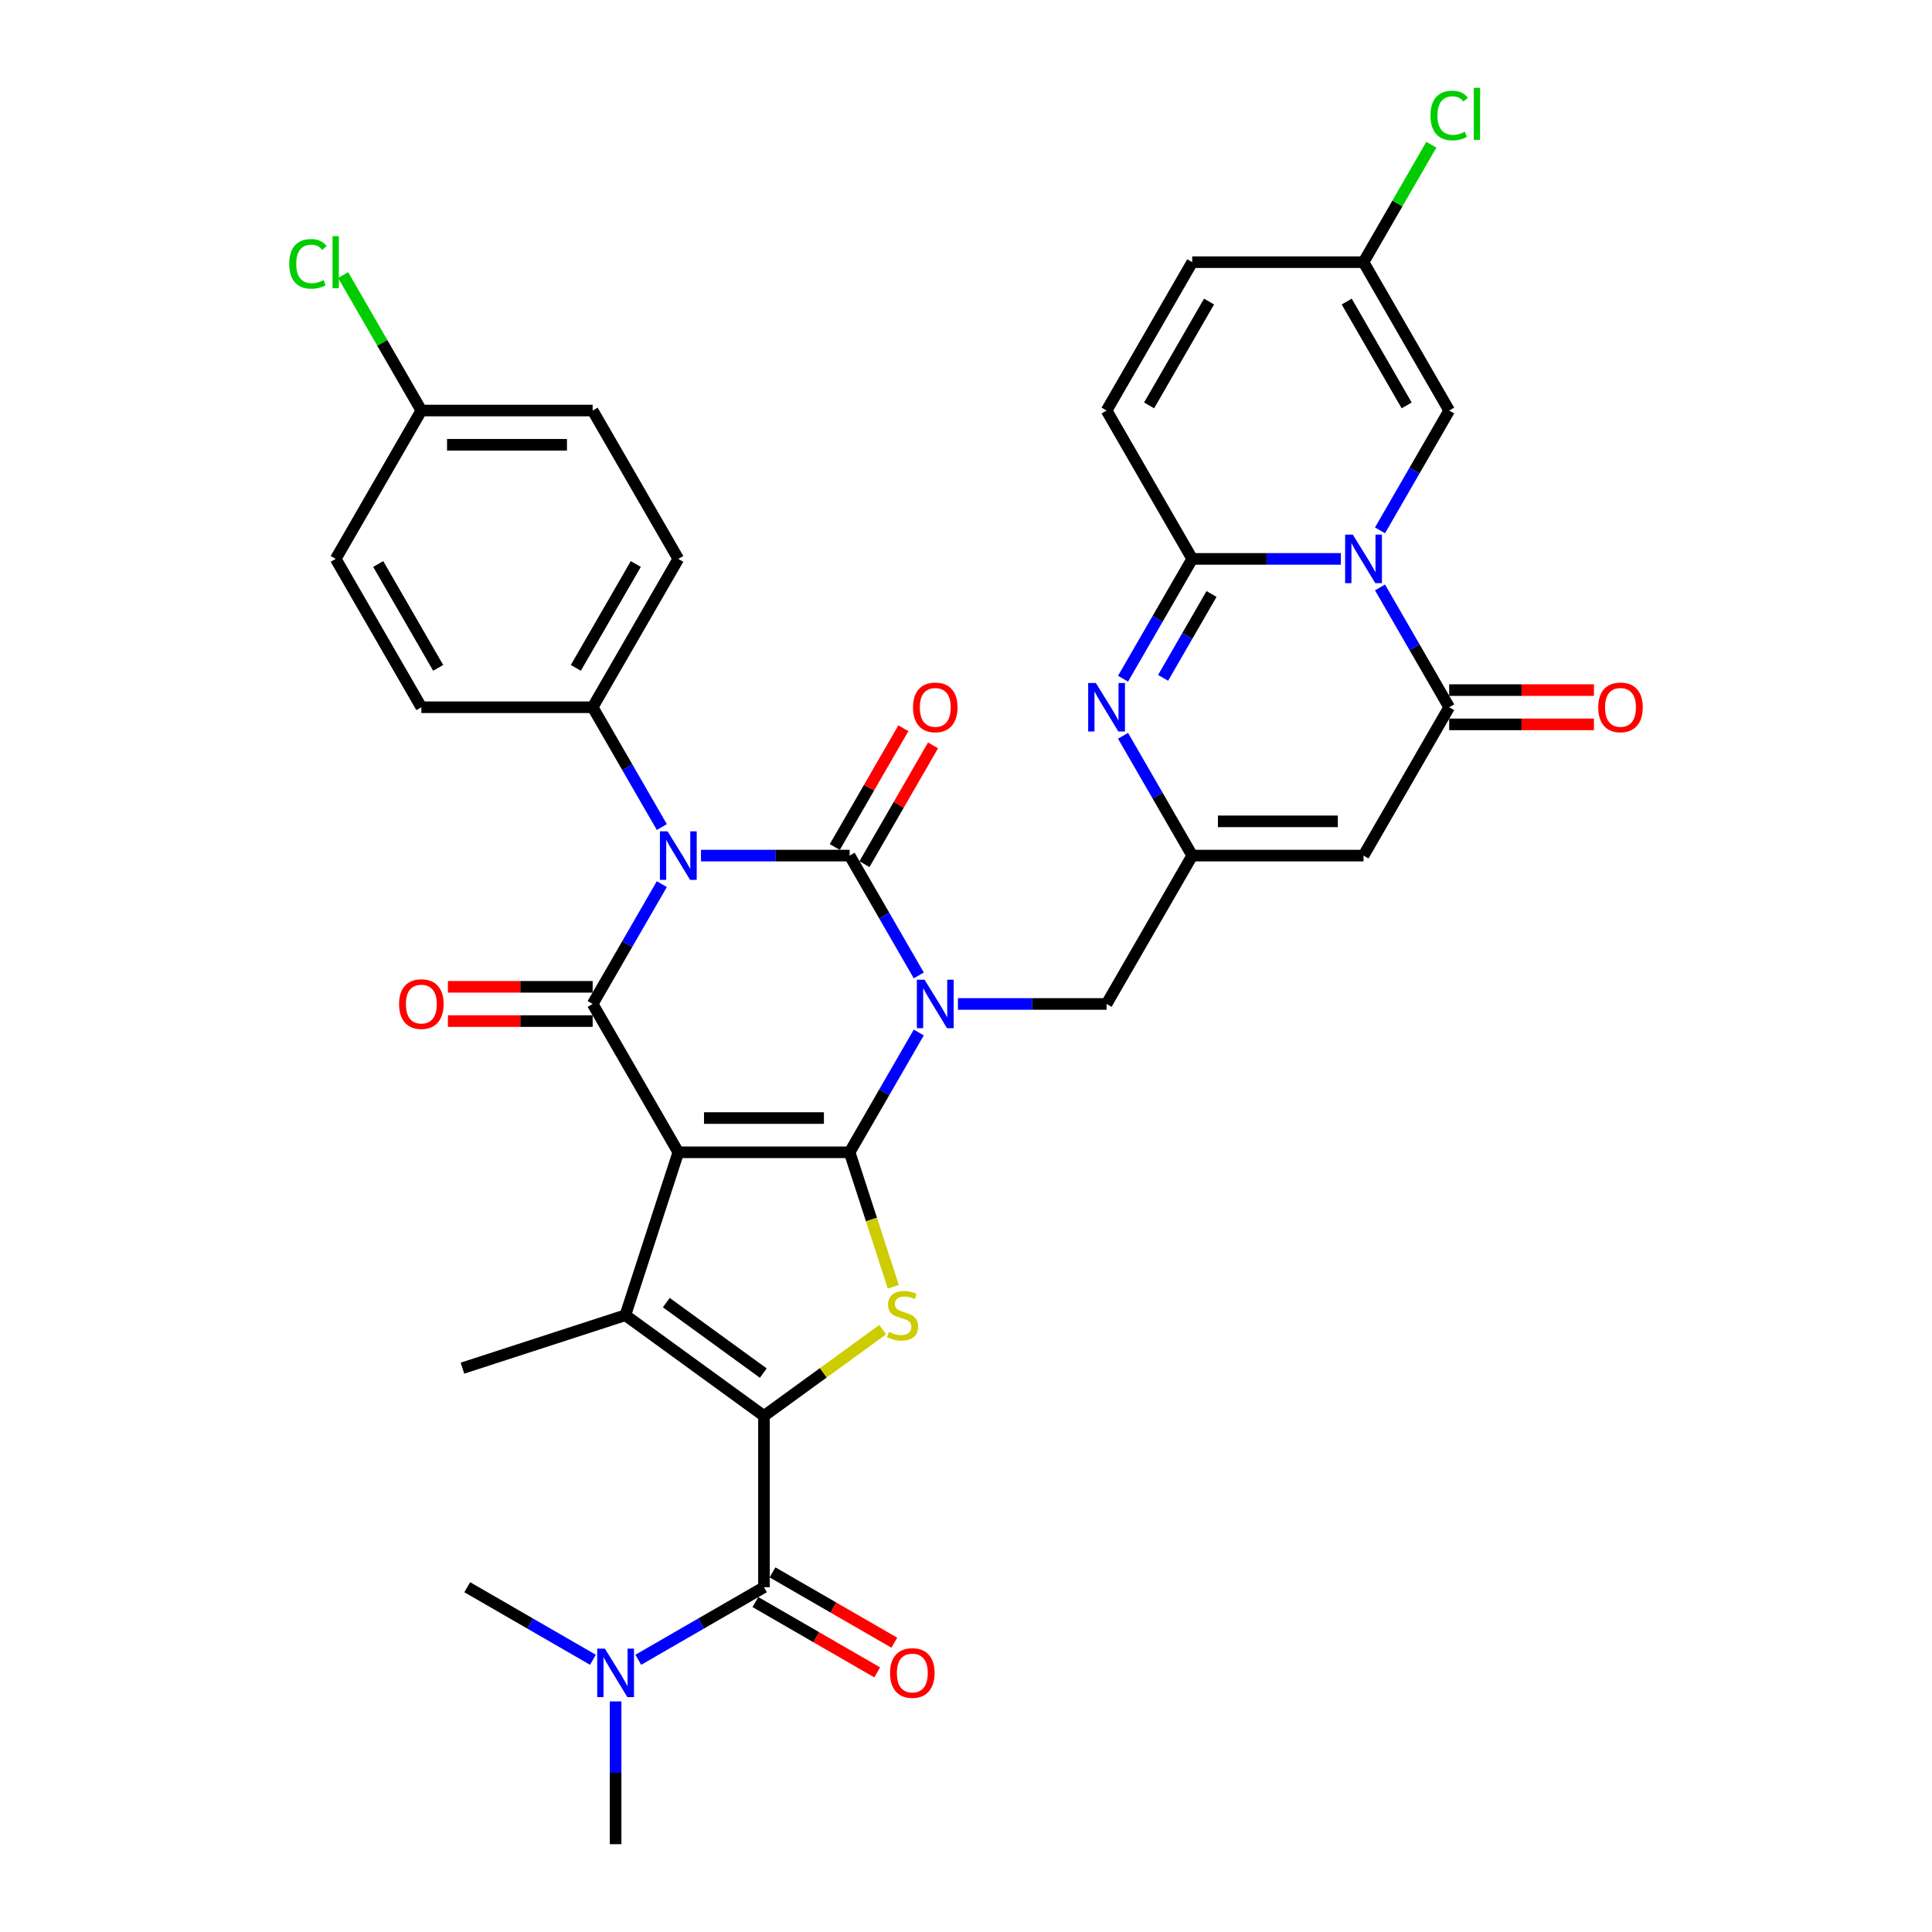 <?xml version='1.0' encoding='iso-8859-1'?>
<svg version='1.1' baseProfile='full'
              xmlns='http://www.w3.org/2000/svg'
                      xmlns:rdkit='http://www.rdkit.org/xml'
                      xmlns:xlink='http://www.w3.org/1999/xlink'
                  xml:space='preserve'
width='1000px' height='1000px' viewBox='0 0 1000 1000'>
<!-- END OF HEADER -->
<rect style='opacity:1.0;fill:#FFFFFF;stroke:none' width='1000' height='1000' x='0' y='0'> </rect>
<path class='bond-1' d='M 475.564,534.416 L 457.662,565.424' style='fill:none;fill-rule:evenodd;stroke:#0000FF;stroke-width:6px;stroke-linecap:butt;stroke-linejoin:miter;stroke-opacity:1' />
<path class='bond-1' d='M 457.662,565.424 L 439.759,596.432' style='fill:none;fill-rule:evenodd;stroke:#000000;stroke-width:6px;stroke-linecap:butt;stroke-linejoin:miter;stroke-opacity:1' />
<path class='bond-2' d='M 475.564,504.872 L 457.662,473.864' style='fill:none;fill-rule:evenodd;stroke:#0000FF;stroke-width:6px;stroke-linecap:butt;stroke-linejoin:miter;stroke-opacity:1' />
<path class='bond-2' d='M 457.662,473.864 L 439.759,442.855' style='fill:none;fill-rule:evenodd;stroke:#000000;stroke-width:6px;stroke-linecap:butt;stroke-linejoin:miter;stroke-opacity:1' />
<path class='bond-16' d='M 495.833,519.644 L 534.297,519.644' style='fill:none;fill-rule:evenodd;stroke:#0000FF;stroke-width:6px;stroke-linecap:butt;stroke-linejoin:miter;stroke-opacity:1' />
<path class='bond-16' d='M 534.297,519.644 L 572.76,519.644' style='fill:none;fill-rule:evenodd;stroke:#000000;stroke-width:6px;stroke-linecap:butt;stroke-linejoin:miter;stroke-opacity:1' />
<path class='bond-0' d='M 351.092,596.432 L 439.759,596.432' style='fill:none;fill-rule:evenodd;stroke:#000000;stroke-width:6px;stroke-linecap:butt;stroke-linejoin:miter;stroke-opacity:1' />
<path class='bond-0' d='M 364.392,578.698 L 426.459,578.698' style='fill:none;fill-rule:evenodd;stroke:#000000;stroke-width:6px;stroke-linecap:butt;stroke-linejoin:miter;stroke-opacity:1' />
<path class='bond-6' d='M 351.092,596.432 L 323.692,680.76' style='fill:none;fill-rule:evenodd;stroke:#000000;stroke-width:6px;stroke-linecap:butt;stroke-linejoin:miter;stroke-opacity:1' />
<path class='bond-36' d='M 351.092,596.432 L 306.758,519.644' style='fill:none;fill-rule:evenodd;stroke:#000000;stroke-width:6px;stroke-linecap:butt;stroke-linejoin:miter;stroke-opacity:1' />
<path class='bond-8' d='M 439.759,596.432 L 451.065,631.227' style='fill:none;fill-rule:evenodd;stroke:#000000;stroke-width:6px;stroke-linecap:butt;stroke-linejoin:miter;stroke-opacity:1' />
<path class='bond-8' d='M 451.065,631.227 L 462.371,666.023' style='fill:none;fill-rule:evenodd;stroke:#CCCC00;stroke-width:6px;stroke-linecap:butt;stroke-linejoin:miter;stroke-opacity:1' />
<path class='bond-3' d='M 439.759,442.855 L 401.295,442.855' style='fill:none;fill-rule:evenodd;stroke:#000000;stroke-width:6px;stroke-linecap:butt;stroke-linejoin:miter;stroke-opacity:1' />
<path class='bond-3' d='M 401.295,442.855 L 362.832,442.855' style='fill:none;fill-rule:evenodd;stroke:#0000FF;stroke-width:6px;stroke-linecap:butt;stroke-linejoin:miter;stroke-opacity:1' />
<path class='bond-20' d='M 447.438,447.289 L 465.187,416.547' style='fill:none;fill-rule:evenodd;stroke:#000000;stroke-width:6px;stroke-linecap:butt;stroke-linejoin:miter;stroke-opacity:1' />
<path class='bond-20' d='M 465.187,416.547 L 482.936,385.805' style='fill:none;fill-rule:evenodd;stroke:#FF0000;stroke-width:6px;stroke-linecap:butt;stroke-linejoin:miter;stroke-opacity:1' />
<path class='bond-20' d='M 432.081,438.422 L 449.83,407.68' style='fill:none;fill-rule:evenodd;stroke:#000000;stroke-width:6px;stroke-linecap:butt;stroke-linejoin:miter;stroke-opacity:1' />
<path class='bond-20' d='M 449.83,407.68 L 467.578,376.938' style='fill:none;fill-rule:evenodd;stroke:#FF0000;stroke-width:6px;stroke-linecap:butt;stroke-linejoin:miter;stroke-opacity:1' />
<path class='bond-4' d='M 342.563,457.627 L 324.661,488.635' style='fill:none;fill-rule:evenodd;stroke:#0000FF;stroke-width:6px;stroke-linecap:butt;stroke-linejoin:miter;stroke-opacity:1' />
<path class='bond-4' d='M 324.661,488.635 L 306.758,519.644' style='fill:none;fill-rule:evenodd;stroke:#000000;stroke-width:6px;stroke-linecap:butt;stroke-linejoin:miter;stroke-opacity:1' />
<path class='bond-18' d='M 342.563,428.083 L 324.661,397.075' style='fill:none;fill-rule:evenodd;stroke:#0000FF;stroke-width:6px;stroke-linecap:butt;stroke-linejoin:miter;stroke-opacity:1' />
<path class='bond-18' d='M 324.661,397.075 L 306.758,366.067' style='fill:none;fill-rule:evenodd;stroke:#000000;stroke-width:6px;stroke-linecap:butt;stroke-linejoin:miter;stroke-opacity:1' />
<path class='bond-21' d='M 306.758,510.777 L 269.296,510.777' style='fill:none;fill-rule:evenodd;stroke:#000000;stroke-width:6px;stroke-linecap:butt;stroke-linejoin:miter;stroke-opacity:1' />
<path class='bond-21' d='M 269.296,510.777 L 231.834,510.777' style='fill:none;fill-rule:evenodd;stroke:#FF0000;stroke-width:6px;stroke-linecap:butt;stroke-linejoin:miter;stroke-opacity:1' />
<path class='bond-21' d='M 306.758,528.51 L 269.296,528.51' style='fill:none;fill-rule:evenodd;stroke:#000000;stroke-width:6px;stroke-linecap:butt;stroke-linejoin:miter;stroke-opacity:1' />
<path class='bond-21' d='M 269.296,528.51 L 231.834,528.51' style='fill:none;fill-rule:evenodd;stroke:#FF0000;stroke-width:6px;stroke-linecap:butt;stroke-linejoin:miter;stroke-opacity:1' />
<path class='bond-5' d='M 395.426,732.877 L 426.159,710.548' style='fill:none;fill-rule:evenodd;stroke:#000000;stroke-width:6px;stroke-linecap:butt;stroke-linejoin:miter;stroke-opacity:1' />
<path class='bond-5' d='M 426.159,710.548 L 456.891,688.219' style='fill:none;fill-rule:evenodd;stroke:#CCCC00;stroke-width:6px;stroke-linecap:butt;stroke-linejoin:miter;stroke-opacity:1' />
<path class='bond-12' d='M 395.426,732.877 L 395.426,821.544' style='fill:none;fill-rule:evenodd;stroke:#000000;stroke-width:6px;stroke-linecap:butt;stroke-linejoin:miter;stroke-opacity:1' />
<path class='bond-37' d='M 395.426,732.877 L 323.692,680.76' style='fill:none;fill-rule:evenodd;stroke:#000000;stroke-width:6px;stroke-linecap:butt;stroke-linejoin:miter;stroke-opacity:1' />
<path class='bond-37' d='M 395.089,710.713 L 344.876,674.23' style='fill:none;fill-rule:evenodd;stroke:#000000;stroke-width:6px;stroke-linecap:butt;stroke-linejoin:miter;stroke-opacity:1' />
<path class='bond-28' d='M 323.692,680.76 L 239.365,708.159' style='fill:none;fill-rule:evenodd;stroke:#000000;stroke-width:6px;stroke-linecap:butt;stroke-linejoin:miter;stroke-opacity:1' />
<path class='bond-7' d='M 714.29,304.051 L 732.193,335.059' style='fill:none;fill-rule:evenodd;stroke:#0000FF;stroke-width:6px;stroke-linecap:butt;stroke-linejoin:miter;stroke-opacity:1' />
<path class='bond-7' d='M 732.193,335.059 L 750.095,366.067' style='fill:none;fill-rule:evenodd;stroke:#000000;stroke-width:6px;stroke-linecap:butt;stroke-linejoin:miter;stroke-opacity:1' />
<path class='bond-15' d='M 714.29,274.507 L 732.193,243.499' style='fill:none;fill-rule:evenodd;stroke:#0000FF;stroke-width:6px;stroke-linecap:butt;stroke-linejoin:miter;stroke-opacity:1' />
<path class='bond-15' d='M 732.193,243.499 L 750.095,212.491' style='fill:none;fill-rule:evenodd;stroke:#000000;stroke-width:6px;stroke-linecap:butt;stroke-linejoin:miter;stroke-opacity:1' />
<path class='bond-38' d='M 694.022,289.279 L 655.558,289.279' style='fill:none;fill-rule:evenodd;stroke:#0000FF;stroke-width:6px;stroke-linecap:butt;stroke-linejoin:miter;stroke-opacity:1' />
<path class='bond-38' d='M 655.558,289.279 L 617.094,289.279' style='fill:none;fill-rule:evenodd;stroke:#000000;stroke-width:6px;stroke-linecap:butt;stroke-linejoin:miter;stroke-opacity:1' />
<path class='bond-9' d='M 617.094,289.279 L 599.192,320.287' style='fill:none;fill-rule:evenodd;stroke:#000000;stroke-width:6px;stroke-linecap:butt;stroke-linejoin:miter;stroke-opacity:1' />
<path class='bond-9' d='M 599.192,320.287 L 581.289,351.295' style='fill:none;fill-rule:evenodd;stroke:#0000FF;stroke-width:6px;stroke-linecap:butt;stroke-linejoin:miter;stroke-opacity:1' />
<path class='bond-9' d='M 627.081,307.448 L 614.549,329.154' style='fill:none;fill-rule:evenodd;stroke:#000000;stroke-width:6px;stroke-linecap:butt;stroke-linejoin:miter;stroke-opacity:1' />
<path class='bond-9' d='M 614.549,329.154 L 602.017,350.859' style='fill:none;fill-rule:evenodd;stroke:#0000FF;stroke-width:6px;stroke-linecap:butt;stroke-linejoin:miter;stroke-opacity:1' />
<path class='bond-17' d='M 617.094,289.279 L 572.76,212.491' style='fill:none;fill-rule:evenodd;stroke:#000000;stroke-width:6px;stroke-linecap:butt;stroke-linejoin:miter;stroke-opacity:1' />
<path class='bond-10' d='M 750.095,366.067 L 705.762,442.855' style='fill:none;fill-rule:evenodd;stroke:#000000;stroke-width:6px;stroke-linecap:butt;stroke-linejoin:miter;stroke-opacity:1' />
<path class='bond-24' d='M 750.095,374.934 L 787.557,374.934' style='fill:none;fill-rule:evenodd;stroke:#000000;stroke-width:6px;stroke-linecap:butt;stroke-linejoin:miter;stroke-opacity:1' />
<path class='bond-24' d='M 787.557,374.934 L 825.019,374.934' style='fill:none;fill-rule:evenodd;stroke:#FF0000;stroke-width:6px;stroke-linecap:butt;stroke-linejoin:miter;stroke-opacity:1' />
<path class='bond-24' d='M 750.095,357.2 L 787.557,357.2' style='fill:none;fill-rule:evenodd;stroke:#000000;stroke-width:6px;stroke-linecap:butt;stroke-linejoin:miter;stroke-opacity:1' />
<path class='bond-24' d='M 787.557,357.2 L 825.019,357.2' style='fill:none;fill-rule:evenodd;stroke:#FF0000;stroke-width:6px;stroke-linecap:butt;stroke-linejoin:miter;stroke-opacity:1' />
<path class='bond-11' d='M 581.289,380.839 L 599.192,411.847' style='fill:none;fill-rule:evenodd;stroke:#0000FF;stroke-width:6px;stroke-linecap:butt;stroke-linejoin:miter;stroke-opacity:1' />
<path class='bond-11' d='M 599.192,411.847 L 617.094,442.855' style='fill:none;fill-rule:evenodd;stroke:#000000;stroke-width:6px;stroke-linecap:butt;stroke-linejoin:miter;stroke-opacity:1' />
<path class='bond-23' d='M 395.426,821.544 L 362.901,840.322' style='fill:none;fill-rule:evenodd;stroke:#000000;stroke-width:6px;stroke-linecap:butt;stroke-linejoin:miter;stroke-opacity:1' />
<path class='bond-23' d='M 362.901,840.322 L 330.377,859.1' style='fill:none;fill-rule:evenodd;stroke:#0000FF;stroke-width:6px;stroke-linecap:butt;stroke-linejoin:miter;stroke-opacity:1' />
<path class='bond-25' d='M 390.992,829.223 L 422.515,847.423' style='fill:none;fill-rule:evenodd;stroke:#000000;stroke-width:6px;stroke-linecap:butt;stroke-linejoin:miter;stroke-opacity:1' />
<path class='bond-25' d='M 422.515,847.423 L 454.037,865.622' style='fill:none;fill-rule:evenodd;stroke:#FF0000;stroke-width:6px;stroke-linecap:butt;stroke-linejoin:miter;stroke-opacity:1' />
<path class='bond-25' d='M 399.859,813.866 L 431.381,832.065' style='fill:none;fill-rule:evenodd;stroke:#000000;stroke-width:6px;stroke-linecap:butt;stroke-linejoin:miter;stroke-opacity:1' />
<path class='bond-25' d='M 431.381,832.065 L 462.904,850.264' style='fill:none;fill-rule:evenodd;stroke:#FF0000;stroke-width:6px;stroke-linecap:butt;stroke-linejoin:miter;stroke-opacity:1' />
<path class='bond-13' d='M 705.762,442.855 L 617.094,442.855' style='fill:none;fill-rule:evenodd;stroke:#000000;stroke-width:6px;stroke-linecap:butt;stroke-linejoin:miter;stroke-opacity:1' />
<path class='bond-13' d='M 692.461,425.122 L 630.394,425.122' style='fill:none;fill-rule:evenodd;stroke:#000000;stroke-width:6px;stroke-linecap:butt;stroke-linejoin:miter;stroke-opacity:1' />
<path class='bond-14' d='M 617.094,442.855 L 572.76,519.644' style='fill:none;fill-rule:evenodd;stroke:#000000;stroke-width:6px;stroke-linecap:butt;stroke-linejoin:miter;stroke-opacity:1' />
<path class='bond-19' d='M 750.095,212.491 L 705.762,135.702' style='fill:none;fill-rule:evenodd;stroke:#000000;stroke-width:6px;stroke-linecap:butt;stroke-linejoin:miter;stroke-opacity:1' />
<path class='bond-19' d='M 728.088,209.839 L 697.054,156.087' style='fill:none;fill-rule:evenodd;stroke:#000000;stroke-width:6px;stroke-linecap:butt;stroke-linejoin:miter;stroke-opacity:1' />
<path class='bond-22' d='M 572.76,212.491 L 617.094,135.702' style='fill:none;fill-rule:evenodd;stroke:#000000;stroke-width:6px;stroke-linecap:butt;stroke-linejoin:miter;stroke-opacity:1' />
<path class='bond-22' d='M 594.768,209.839 L 625.802,156.087' style='fill:none;fill-rule:evenodd;stroke:#000000;stroke-width:6px;stroke-linecap:butt;stroke-linejoin:miter;stroke-opacity:1' />
<path class='bond-26' d='M 306.758,366.067 L 351.092,289.279' style='fill:none;fill-rule:evenodd;stroke:#000000;stroke-width:6px;stroke-linecap:butt;stroke-linejoin:miter;stroke-opacity:1' />
<path class='bond-26' d='M 298.051,345.682 L 329.084,291.93' style='fill:none;fill-rule:evenodd;stroke:#000000;stroke-width:6px;stroke-linecap:butt;stroke-linejoin:miter;stroke-opacity:1' />
<path class='bond-27' d='M 306.758,366.067 L 218.091,366.067' style='fill:none;fill-rule:evenodd;stroke:#000000;stroke-width:6px;stroke-linecap:butt;stroke-linejoin:miter;stroke-opacity:1' />
<path class='bond-29' d='M 705.762,135.702 L 723.311,105.306' style='fill:none;fill-rule:evenodd;stroke:#000000;stroke-width:6px;stroke-linecap:butt;stroke-linejoin:miter;stroke-opacity:1' />
<path class='bond-29' d='M 723.311,105.306 L 740.86,74.91' style='fill:none;fill-rule:evenodd;stroke:#00CC00;stroke-width:6px;stroke-linecap:butt;stroke-linejoin:miter;stroke-opacity:1' />
<path class='bond-40' d='M 705.762,135.702 L 617.094,135.702' style='fill:none;fill-rule:evenodd;stroke:#000000;stroke-width:6px;stroke-linecap:butt;stroke-linejoin:miter;stroke-opacity:1' />
<path class='bond-34' d='M 318.637,880.65 L 318.637,917.598' style='fill:none;fill-rule:evenodd;stroke:#0000FF;stroke-width:6px;stroke-linecap:butt;stroke-linejoin:miter;stroke-opacity:1' />
<path class='bond-34' d='M 318.637,917.598 L 318.637,954.545' style='fill:none;fill-rule:evenodd;stroke:#000000;stroke-width:6px;stroke-linecap:butt;stroke-linejoin:miter;stroke-opacity:1' />
<path class='bond-35' d='M 306.898,859.1 L 274.374,840.322' style='fill:none;fill-rule:evenodd;stroke:#0000FF;stroke-width:6px;stroke-linecap:butt;stroke-linejoin:miter;stroke-opacity:1' />
<path class='bond-35' d='M 274.374,840.322 L 241.849,821.544' style='fill:none;fill-rule:evenodd;stroke:#000000;stroke-width:6px;stroke-linecap:butt;stroke-linejoin:miter;stroke-opacity:1' />
<path class='bond-31' d='M 351.092,289.279 L 306.758,212.491' style='fill:none;fill-rule:evenodd;stroke:#000000;stroke-width:6px;stroke-linecap:butt;stroke-linejoin:miter;stroke-opacity:1' />
<path class='bond-32' d='M 218.091,366.067 L 173.757,289.279' style='fill:none;fill-rule:evenodd;stroke:#000000;stroke-width:6px;stroke-linecap:butt;stroke-linejoin:miter;stroke-opacity:1' />
<path class='bond-32' d='M 226.798,345.682 L 195.765,291.93' style='fill:none;fill-rule:evenodd;stroke:#000000;stroke-width:6px;stroke-linecap:butt;stroke-linejoin:miter;stroke-opacity:1' />
<path class='bond-30' d='M 218.091,212.491 L 173.757,289.279' style='fill:none;fill-rule:evenodd;stroke:#000000;stroke-width:6px;stroke-linecap:butt;stroke-linejoin:miter;stroke-opacity:1' />
<path class='bond-33' d='M 218.091,212.491 L 197.848,177.429' style='fill:none;fill-rule:evenodd;stroke:#000000;stroke-width:6px;stroke-linecap:butt;stroke-linejoin:miter;stroke-opacity:1' />
<path class='bond-33' d='M 197.848,177.429 L 177.605,142.368' style='fill:none;fill-rule:evenodd;stroke:#00CC00;stroke-width:6px;stroke-linecap:butt;stroke-linejoin:miter;stroke-opacity:1' />
<path class='bond-39' d='M 218.091,212.491 L 306.758,212.491' style='fill:none;fill-rule:evenodd;stroke:#000000;stroke-width:6px;stroke-linecap:butt;stroke-linejoin:miter;stroke-opacity:1' />
<path class='bond-39' d='M 231.391,230.224 L 293.458,230.224' style='fill:none;fill-rule:evenodd;stroke:#000000;stroke-width:6px;stroke-linecap:butt;stroke-linejoin:miter;stroke-opacity:1' />
<path  class='atom-0' d='M 478.542 507.088
L 486.771 520.388
Q 487.587 521.701, 488.899 524.077
Q 490.211 526.453, 490.282 526.595
L 490.282 507.088
L 493.616 507.088
L 493.616 532.199
L 490.176 532.199
L 481.344 517.657
Q 480.316 515.955, 479.216 514.004
Q 478.152 512.054, 477.833 511.451
L 477.833 532.199
L 474.57 532.199
L 474.57 507.088
L 478.542 507.088
' fill='#0000FF'/>
<path  class='atom-4' d='M 345.541 430.3
L 353.77 443.6
Q 354.585 444.912, 355.898 447.289
Q 357.21 449.665, 357.281 449.807
L 357.281 430.3
L 360.615 430.3
L 360.615 455.411
L 357.175 455.411
L 348.343 440.869
Q 347.315 439.167, 346.215 437.216
Q 345.151 435.265, 344.832 434.663
L 344.832 455.411
L 341.569 455.411
L 341.569 430.3
L 345.541 430.3
' fill='#0000FF'/>
<path  class='atom-8' d='M 700.211 276.724
L 708.439 290.024
Q 709.255 291.336, 710.567 293.712
Q 711.88 296.089, 711.951 296.23
L 711.951 276.724
L 715.284 276.724
L 715.284 301.834
L 711.844 301.834
L 703.013 287.293
Q 701.984 285.59, 700.885 283.64
Q 699.821 281.689, 699.502 281.086
L 699.502 301.834
L 696.239 301.834
L 696.239 276.724
L 700.211 276.724
' fill='#0000FF'/>
<path  class='atom-9' d='M 460.066 689.378
Q 460.349 689.484, 461.52 689.981
Q 462.69 690.477, 463.967 690.797
Q 465.279 691.08, 466.556 691.08
Q 468.932 691.08, 470.316 689.945
Q 471.699 688.775, 471.699 686.753
Q 471.699 685.37, 470.99 684.519
Q 470.316 683.668, 469.252 683.207
Q 468.188 682.746, 466.414 682.214
Q 464.18 681.54, 462.832 680.901
Q 461.52 680.263, 460.562 678.915
Q 459.64 677.568, 459.64 675.298
Q 459.64 672.141, 461.768 670.19
Q 463.932 668.24, 468.188 668.24
Q 471.096 668.24, 474.394 669.623
L 473.579 672.354
Q 470.564 671.113, 468.294 671.113
Q 465.847 671.113, 464.499 672.141
Q 463.151 673.134, 463.187 674.872
Q 463.187 676.22, 463.861 677.036
Q 464.57 677.851, 465.563 678.312
Q 466.592 678.773, 468.294 679.305
Q 470.564 680.015, 471.912 680.724
Q 473.259 681.433, 474.217 682.888
Q 475.21 684.306, 475.21 686.753
Q 475.21 690.229, 472.869 692.109
Q 470.564 693.953, 466.698 693.953
Q 464.464 693.953, 462.761 693.457
Q 461.094 692.996, 459.108 692.18
L 460.066 689.378
' fill='#CCCC00'/>
<path  class='atom-12' d='M 567.21 353.512
L 575.438 366.812
Q 576.254 368.124, 577.566 370.501
Q 578.879 372.877, 578.949 373.019
L 578.949 353.512
L 582.283 353.512
L 582.283 378.622
L 578.843 378.622
L 570.012 364.081
Q 568.983 362.379, 567.884 360.428
Q 566.82 358.477, 566.501 357.874
L 566.501 378.622
L 563.238 378.622
L 563.238 353.512
L 567.21 353.512
' fill='#0000FF'/>
<path  class='atom-21' d='M 472.566 366.138
Q 472.566 360.109, 475.546 356.739
Q 478.525 353.37, 484.093 353.37
Q 489.661 353.37, 492.641 356.739
Q 495.62 360.109, 495.62 366.138
Q 495.62 372.238, 492.605 375.714
Q 489.59 379.154, 484.093 379.154
Q 478.56 379.154, 475.546 375.714
Q 472.566 372.274, 472.566 366.138
M 484.093 376.317
Q 487.923 376.317, 489.981 373.763
Q 492.073 371.174, 492.073 366.138
Q 492.073 361.208, 489.981 358.725
Q 487.923 356.207, 484.093 356.207
Q 480.263 356.207, 478.17 358.69
Q 476.113 361.173, 476.113 366.138
Q 476.113 371.21, 478.17 373.763
Q 480.263 376.317, 484.093 376.317
' fill='#FF0000'/>
<path  class='atom-22' d='M 206.564 519.715
Q 206.564 513.685, 209.543 510.316
Q 212.523 506.946, 218.091 506.946
Q 223.659 506.946, 226.638 510.316
Q 229.618 513.685, 229.618 519.715
Q 229.618 525.815, 226.603 529.291
Q 223.588 532.731, 218.091 532.731
Q 212.558 532.731, 209.543 529.291
Q 206.564 525.85, 206.564 519.715
M 218.091 529.894
Q 221.921 529.894, 223.978 527.34
Q 226.071 524.751, 226.071 519.715
Q 226.071 514.785, 223.978 512.302
Q 221.921 509.784, 218.091 509.784
Q 214.26 509.784, 212.168 512.266
Q 210.111 514.749, 210.111 519.715
Q 210.111 524.786, 212.168 527.34
Q 214.26 529.894, 218.091 529.894
' fill='#FF0000'/>
<path  class='atom-24' d='M 313.087 853.323
L 321.315 866.623
Q 322.131 867.935, 323.443 870.311
Q 324.755 872.688, 324.826 872.83
L 324.826 853.323
L 328.16 853.323
L 328.16 878.433
L 324.72 878.433
L 315.889 863.892
Q 314.86 862.189, 313.761 860.239
Q 312.697 858.288, 312.378 857.685
L 312.378 878.433
L 309.115 878.433
L 309.115 853.323
L 313.087 853.323
' fill='#0000FF'/>
<path  class='atom-25' d='M 827.236 366.138
Q 827.236 360.109, 830.215 356.739
Q 833.194 353.37, 838.763 353.37
Q 844.331 353.37, 847.31 356.739
Q 850.289 360.109, 850.289 366.138
Q 850.289 372.238, 847.275 375.714
Q 844.26 379.154, 838.763 379.154
Q 833.23 379.154, 830.215 375.714
Q 827.236 372.274, 827.236 366.138
M 838.763 376.317
Q 842.593 376.317, 844.65 373.763
Q 846.743 371.174, 846.743 366.138
Q 846.743 361.208, 844.65 358.725
Q 842.593 356.207, 838.763 356.207
Q 834.932 356.207, 832.84 358.69
Q 830.783 361.173, 830.783 366.138
Q 830.783 371.21, 832.84 373.763
Q 834.932 376.317, 838.763 376.317
' fill='#FF0000'/>
<path  class='atom-26' d='M 460.687 865.949
Q 460.687 859.92, 463.666 856.55
Q 466.646 853.181, 472.214 853.181
Q 477.782 853.181, 480.761 856.55
Q 483.741 859.92, 483.741 865.949
Q 483.741 872.049, 480.726 875.525
Q 477.711 878.965, 472.214 878.965
Q 466.681 878.965, 463.666 875.525
Q 460.687 872.085, 460.687 865.949
M 472.214 876.128
Q 476.044 876.128, 478.101 873.574
Q 480.194 870.985, 480.194 865.949
Q 480.194 861.019, 478.101 858.536
Q 476.044 856.018, 472.214 856.018
Q 468.383 856.018, 466.291 858.501
Q 464.234 860.984, 464.234 865.949
Q 464.234 871.021, 466.291 873.574
Q 468.383 876.128, 472.214 876.128
' fill='#FF0000'/>
<path  class='atom-30' d='M 740.413 59.783
Q 740.413 53.541, 743.321 50.278
Q 746.265 46.98, 751.833 46.98
Q 757.011 46.98, 759.778 50.633
L 757.437 52.548
Q 755.415 49.888, 751.833 49.888
Q 748.038 49.888, 746.017 52.441
Q 744.03 54.96, 744.03 59.783
Q 744.03 64.749, 746.088 67.302
Q 748.18 69.856, 752.223 69.856
Q 754.99 69.856, 758.217 68.189
L 759.21 70.849
Q 757.898 71.7, 755.912 72.197
Q 753.926 72.693, 751.727 72.693
Q 746.265 72.693, 743.321 69.359
Q 740.413 66.025, 740.413 59.783
' fill='#00CC00'/>
<path  class='atom-30' d='M 762.828 45.455
L 766.091 45.455
L 766.091 72.374
L 762.828 72.374
L 762.828 45.455
' fill='#00CC00'/>
<path  class='atom-34' d='M 149.711 136.571
Q 149.711 130.329, 152.619 127.066
Q 155.563 123.768, 161.131 123.768
Q 166.309 123.768, 169.076 127.421
L 166.735 129.336
Q 164.713 126.676, 161.131 126.676
Q 157.336 126.676, 155.314 129.23
Q 153.328 131.748, 153.328 136.571
Q 153.328 141.537, 155.385 144.09
Q 157.478 146.644, 161.521 146.644
Q 164.287 146.644, 167.515 144.977
L 168.508 147.637
Q 167.196 148.488, 165.21 148.985
Q 163.223 149.481, 161.025 149.481
Q 155.563 149.481, 152.619 146.148
Q 149.711 142.814, 149.711 136.571
' fill='#00CC00'/>
<path  class='atom-34' d='M 172.126 122.243
L 175.389 122.243
L 175.389 149.162
L 172.126 149.162
L 172.126 122.243
' fill='#00CC00'/>
</svg>
